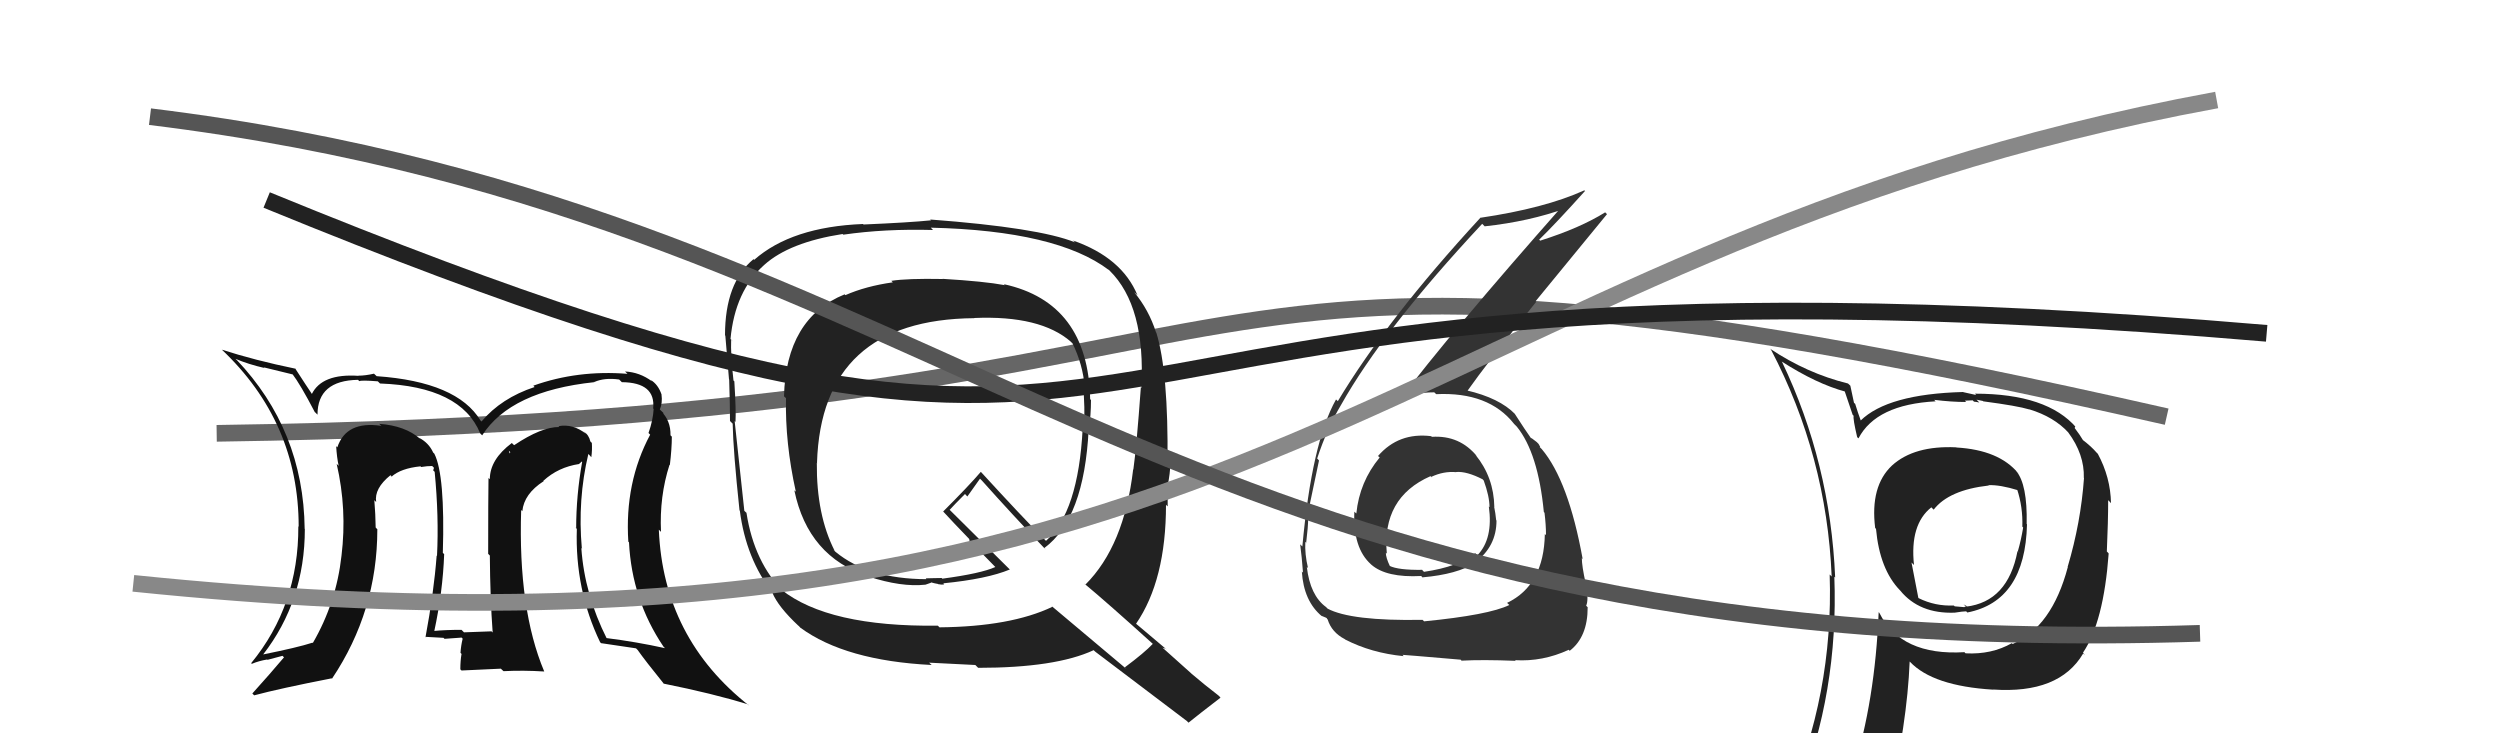 <svg xmlns="http://www.w3.org/2000/svg" width="150" height="44" viewBox="0,0,150,44"><path d="M13 26 C84 25,64 10,130 25" stroke="#666" fill="none"/><path fill="#222" d="M56.55 16.72L56.59 16.77L56.56 16.74Q54.43 16.70 53.48 16.85L53.50 16.87L53.57 16.94Q51.94 17.17 50.72 17.71L50.78 17.77L50.68 17.66Q47.16 19.09 47.04 23.78L47.19 23.92L47.16 23.89Q47.10 26.57 47.75 29.50L47.67 29.43L47.66 29.42Q48.48 33.40 52.10 34.58L52.21 34.69L52.10 34.59Q54.09 35.24 55.53 35.08L55.53 35.08L55.87 34.96L55.85 34.94Q56.10 35.01 56.29 35.04L56.39 35.14L56.28 35.04Q56.50 35.10 56.65 35.06L56.61 35.01L56.59 35.00Q59.22 34.74 60.59 34.17L60.61 34.19L56.97 30.58L56.98 30.59Q57.29 30.25 57.90 29.64L58.04 29.79L58.80 28.72L58.92 28.84Q60.72 30.86 62.69 32.92L62.76 32.98L62.66 32.88Q65.05 31.12 65.32 25.76L65.23 25.67L65.33 25.77Q65.46 24.91 65.46 24.00L65.39 23.93L65.41 23.95Q65.29 18.16 60.23 17.05L60.37 17.19L60.29 17.11Q59.07 16.88 56.55 16.73ZM69.16 38.62L69.29 38.75L69.17 38.63Q68.67 39.16 67.49 40.04L67.59 40.14L63.07 36.34L63.14 36.41Q60.64 37.60 56.37 37.64L56.40 37.67L56.27 37.54Q49.70 37.62 46.88 35.38L46.92 35.42L47.06 35.56Q45.25 33.75 44.79 30.78L44.80 30.78L44.66 30.65Q44.46 28.85 44.08 25.27L44.14 25.32L44.13 25.31Q44.17 24.64 44.06 22.88L43.96 22.78L44.01 22.84Q43.83 21.25 43.87 20.37L44.01 20.51L43.83 20.34Q44.10 17.45 45.86 15.89L45.76 15.79L45.86 15.89Q47.36 14.54 50.56 14.04L50.53 14.02L50.60 14.08Q53.09 13.72 55.98 13.80L55.82 13.63L55.85 13.66Q63.41 13.84 66.53 16.20L66.50 16.16L66.57 16.23Q68.75 18.37 68.48 23.28L68.33 23.13L68.45 23.26Q68.19 26.84 68.00 28.18L68.06 28.24L67.99 28.16Q67.45 32.76 65.12 35.08L65.02 34.98L65.04 35.00Q66.46 36.18 69.20 38.66ZM64.49 14.54L64.35 14.40L64.50 14.54Q62.32 13.66 55.81 13.17L55.82 13.18L55.86 13.22Q54.59 13.35 51.81 13.47L51.76 13.42L51.78 13.44Q47.50 13.61 45.25 15.59L45.19 15.53L45.21 15.55Q43.50 16.96 43.50 20.12L43.67 20.29L43.52 20.14Q43.59 21.05 43.74 22.76L43.73 22.75L43.75 22.77Q43.80 24.38 43.80 25.26L43.89 25.35L43.96 25.42Q43.99 27.04 44.37 30.62L44.48 30.74L44.39 30.64Q44.76 33.52 46.36 35.58L46.33 35.55L46.34 35.56Q46.69 36.41 47.91 37.55L47.92 37.55L48.02 37.66Q50.72 39.64 55.90 39.90L55.78 39.79L55.75 39.76Q56.12 39.78 58.52 39.90L58.63 40.01L58.69 40.07Q63.34 40.07 65.62 39.01L65.68 39.07L65.74 39.12Q66.49 39.69 71.21 43.26L71.28 43.33L71.31 43.36Q71.94 42.85 73.23 41.86L73.19 41.81L73.12 41.74Q72.30 41.11 71.50 40.43L71.46 40.39L69.75 38.86L69.96 38.93L70.01 38.98Q69.32 38.40 68.10 37.37L68.08 37.35L68.16 37.43Q69.96 34.81 69.96 30.28L70.02 30.35L70.06 30.38Q70.05 29.95 70.08 29.11L70.11 29.14L70.07 29.10Q70.21 28.36 70.21 27.94L70.19 27.92L70.05 27.78Q70.11 22.32 69.38 19.96L69.36 19.94L69.36 19.94Q68.93 18.59 68.05 17.53L68.15 17.62L68.25 17.72Q67.32 15.46 64.38 14.43ZM58.45 19.08L58.36 18.99L58.45 19.08Q62.43 18.91 64.26 20.51L64.23 20.49L64.35 20.60Q64.97 21.87 65.08 23.20L65.06 23.17L64.98 23.10Q65.11 24.41 65.04 25.78L65.02 25.77L64.96 25.71Q64.70 30.74 62.76 32.45L62.76 32.45L62.61 32.30Q61.37 31.06 58.86 28.32L58.94 28.40L58.85 28.31Q58.15 29.13 56.59 30.69L56.44 30.55L56.60 30.70Q57.10 31.25 58.24 32.43L58.15 32.33L58.18 32.48L58.12 32.42Q58.65 32.91 59.68 33.98L59.76 34.06L59.72 34.02Q58.86 34.41 56.54 34.72L56.50 34.68L55.97 34.69L55.57 34.70L55.55 34.72L55.58 34.75Q52.11 34.74 50.13 33.11L49.97 32.95L50.08 33.05Q48.98 30.89 49.01 27.77L49.07 27.82L49.02 27.77Q49.29 19.17 58.46 19.09Z"/><path fill="#222" d="M117.40 26.87L117.46 26.92L117.38 26.84Q114.85 26.72 113.52 27.93L113.63 28.04L113.52 27.93Q112.20 29.17 112.51 31.68L112.62 31.79L112.56 31.73Q112.78 34.16 114.00 35.42L114.12 35.53L114.01 35.43Q115.16 36.84 117.29 36.76L117.26 36.74L117.28 36.76Q117.78 36.68 117.97 36.68L117.98 36.69L118.04 36.75Q121.51 36.07 121.62 31.46L121.75 31.59L121.60 31.44Q121.65 29.06 120.97 28.26L121.12 28.41L121.09 28.39Q119.94 27.00 117.39 26.85ZM120.75 38.63L120.74 38.62L120.71 38.59Q119.50 39.28 117.94 39.20L117.91 39.18L117.87 39.13Q114.06 39.36 112.76 36.77L112.81 36.82L112.72 36.73Q112.51 42.03 111.17 46.30L111.24 46.36L111.27 46.39Q109.47 46.87 107.83 47.60L107.73 47.50L107.86 47.63Q110.32 41.56 110.06 34.59L110.03 34.57L110.11 34.65Q109.82 27.77 106.92 21.71L106.90 21.70L106.90 21.69Q109.01 23.04 110.73 23.50L110.67 23.44L111.16 24.89L111.22 24.95Q111.17 25.12 111.43 26.23L111.52 26.31L111.51 26.30Q112.57 24.27 116.14 24.08L116.13 24.07L116.05 23.99Q117.09 24.12 117.97 24.12L117.89 24.04L118.36 24.02L118.44 24.10Q118.57 24.11 118.76 24.15L118.59 23.98L118.98 24.06L118.99 24.08Q121.05 24.35 121.77 24.57L121.89 24.69L121.76 24.56Q123.24 25.01 124.11 25.96L124.09 25.94L124.09 25.94Q125.07 27.26 125.03 28.67L124.90 28.53L125.04 28.68Q124.85 31.35 124.06 34.01L124.06 34.02L124.07 34.02Q123.12 37.61 120.76 38.64ZM125.10 39.32L125.00 39.18L124.98 39.16Q126.22 37.32 126.52 33.21L126.48 33.16L126.41 33.09Q126.49 31.27 126.49 30.01L126.57 30.09L126.66 30.19Q126.63 28.64 125.87 27.23L125.83 27.19L125.80 27.16Q125.47 26.78 124.97 26.40L124.98 26.41L124.77 26.08L124.48 25.68L124.51 25.59L124.59 25.67Q122.84 23.62 118.50 23.62L118.57 23.70L117.80 23.53L117.79 23.52Q113.26 23.64 111.63 25.24L111.60 25.21L111.66 25.27Q111.46 24.73 111.31 24.23L111.24 24.17L111.02 23.14L110.88 23.01Q108.41 22.40 106.20 20.92L106.29 21.01L106.26 20.98Q109.60 27.36 109.90 34.59L109.91 34.60L109.78 34.47Q110.02 41.68 107.17 48.15L107.16 48.15L109.30 47.43L109.27 47.40Q108.90 48.02 108.22 49.58L108.30 49.67L108.29 49.66Q110.97 48.56 113.29 48.22L113.24 48.17L113.30 48.23Q114.43 43.42 114.58 39.69L114.68 39.79L114.60 39.71Q115.97 41.16 119.59 41.38L119.62 41.42L119.57 41.37Q123.55 41.65 124.99 39.21L125.11 39.33ZM119.41 29.22L119.33 29.14L119.31 29.11Q120.00 29.08 121.10 29.42L121.04 29.36L121.02 29.34Q121.38 30.42 121.34 31.60L121.31 31.57L121.39 31.65Q121.26 32.43 121.07 33.08L121.24 33.25L121.05 33.07Q120.47 36.10 117.96 36.40L117.81 36.26L118.08 36.41L118.04 36.38Q117.97 36.38 117.86 36.42L117.87 36.43L117.28 36.38L117.23 36.33Q116.11 36.38 115.12 35.89L115.10 35.87L114.69 33.75L114.84 33.90Q114.58 31.47 115.88 30.44L115.95 30.51L116.02 30.58Q116.93 29.40 119.33 29.13Z"/><path fill="#111" d="M35.45 27.39L35.38 27.33L35.48 27.43Q35.54 26.99 35.51 26.57L35.45 26.52L35.42 26.48Q35.33 26.09 35.03 25.90L35.00 25.88L35.16 26.03Q34.38 25.41 33.51 25.57L33.56 25.62L33.56 25.62Q32.49 25.61 30.85 26.71L30.80 26.67L30.71 26.58Q29.39 27.57 29.39 28.75L29.39 28.75L29.31 28.68Q29.29 29.91 29.29 33.23L29.39 33.33L29.39 33.32Q29.41 35.93 29.56 37.95L29.42 37.81L29.49 37.88Q27.84 37.94 27.84 37.94L27.87 37.97L27.69 37.79Q26.73 37.79 26.01 37.86L26.11 37.97L26.05 37.90Q26.57 35.49 26.65 33.25L26.55 33.15L26.57 33.17Q26.71 28.51 26.06 27.22L25.97 27.13L25.98 27.13Q25.72 26.57 25.15 26.27L25.29 26.41L25.21 26.33Q24.31 25.54 22.75 25.43L22.91 25.58L22.87 25.55Q20.77 25.24 20.24 26.84L20.18 26.78L20.17 26.77Q20.21 27.45 20.32 27.95L20.16 27.79L20.20 27.83Q20.83 30.56 20.49 33.34L20.48 33.33L20.49 33.34Q20.18 36.15 18.77 38.58L18.76 38.57L18.75 38.56Q17.86 38.85 15.77 39.27L15.75 39.26L15.78 39.28Q18.29 36.05 18.29 31.74L18.26 31.71L18.28 31.73Q18.21 25.80 14.18 21.57L14.21 21.61L14.13 21.53Q14.91 21.86 15.87 22.08L15.82 22.04L17.58 22.47L17.53 22.42Q18.02 23.06 18.89 24.73L18.91 24.74L19.05 24.88Q19.05 22.83 21.48 22.79L21.51 22.82L21.56 22.87Q21.68 22.80 22.67 22.88L22.79 23.00L22.81 23.01Q27.66 23.19 28.81 26.00L28.94 26.13L28.93 26.12Q30.64 23.46 35.66 22.93L35.60 22.86L35.66 22.92Q36.27 22.65 37.14 22.77L37.15 22.77L37.31 22.93Q39.35 22.95 39.19 24.51L39.28 24.60L39.22 24.53Q39.18 25.22 38.91 25.98L38.83 25.90L39.01 26.08Q37.47 28.96 37.70 32.50L37.79 32.59L37.74 32.54Q37.91 35.98 39.81 38.80L39.90 38.89L39.90 38.89Q38.19 38.51 36.36 38.28L36.38 38.30L36.42 38.34Q35.07 35.66 34.88 32.88L34.95 32.95L34.91 32.90Q34.65 29.98 35.30 27.24ZM36.05 38.57L36.14 38.67L36.07 38.59Q36.83 38.71 38.16 38.90L38.26 39.00L38.26 39.00Q38.71 39.64 39.85 41.05L39.81 41.01L39.83 41.02Q42.77 41.61 44.87 42.26L44.85 42.24L44.95 42.34Q39.80 38.29 39.53 31.78L39.61 31.86L39.66 31.91Q39.56 29.79 40.17 27.89L40.10 27.81L40.19 27.91Q40.31 26.92 40.31 26.20L40.31 26.20L40.23 26.12Q40.25 25.22 39.64 24.65L39.81 24.83L39.79 24.76L39.59 24.57Q39.76 24.17 39.69 23.67L39.61 23.59L39.70 23.69Q39.49 23.06 39.03 22.79L39.10 22.86L39.12 22.88Q38.38 22.33 37.50 22.29L37.49 22.28L37.65 22.43Q34.66 22.19 32.00 23.14L32.11 23.26L32.08 23.22Q30.08 23.88 28.89 25.29L29.01 25.41L28.83 25.23Q27.43 22.91 22.60 22.57L22.48 22.46L22.44 22.42Q21.92 22.54 21.50 22.54L21.41 22.45L21.51 22.55Q19.31 22.40 18.70 23.66L18.84 23.81L18.79 23.75Q18.39 23.16 17.70 22.09L17.78 22.18L17.72 22.12Q15.29 21.62 13.31 20.98L13.26 20.93L13.28 20.95Q17.92 25.32 17.92 31.60L17.87 31.55L17.90 31.58Q17.92 36.32 15.07 39.79L15.04 39.76L15.11 39.83Q15.54 39.65 16.03 39.57L16.05 39.59L16.95 39.35L17.04 39.44Q16.24 40.39 15.14 41.61L15.22 41.69L15.25 41.72Q16.78 41.31 19.90 40.70L19.93 40.73L19.92 40.72Q22.64 36.66 22.64 31.75L22.66 31.78L22.54 31.65Q22.53 30.85 22.46 30.01L22.59 30.14L22.57 30.12Q22.44 29.31 23.43 28.51L23.55 28.63L23.41 28.53L23.49 28.60Q24.05 28.10 25.23 27.98L25.27 28.02L25.27 28.02Q25.63 27.96 25.93 27.96L26.04 28.07L25.99 28.22L26.08 28.31Q26.34 31.00 26.22 33.36L26.20 33.33L26.20 33.33Q26.03 35.56 25.53 38.23L25.60 38.29L25.52 38.21Q26.61 38.27 26.61 38.27L26.54 38.20L26.67 38.33Q28.03 38.24 27.68 38.24L27.62 38.18L27.76 38.32Q27.66 38.72 27.63 39.17L27.74 39.29L27.69 39.24Q27.62 39.66 27.62 40.16L27.69 40.23L30.05 40.12L30.21 40.27Q31.40 40.21 32.66 40.29L32.59 40.21L32.65 40.28Q31.08 36.54 31.27 30.60L31.41 30.74L31.34 30.67Q31.44 29.63 32.62 28.87L32.51 28.76L32.60 28.85Q33.49 28.03 34.75 27.84L34.75 27.83L34.91 27.69L34.93 27.71Q34.57 29.72 34.57 31.70L34.50 31.62L34.61 31.73Q34.49 35.38 36.01 38.54ZM30.67 27.18L30.69 26.97L30.58 27.21L30.53 27.04Z"/><path fill="#333" d="M85.76 26.06L85.82 26.12L85.87 26.17Q83.92 25.93 82.68 27.36L82.66 27.34L82.78 27.45Q81.57 28.91 81.38 30.81L81.37 30.80L81.26 30.70Q81.17 32.89 82.26 33.86L82.19 33.80L82.28 33.88Q83.18 34.67 85.27 34.56L85.41 34.70L85.36 34.64Q87.42 34.46 88.52 33.77L88.47 33.72L88.50 33.75Q89.79 32.79 89.79 31.23L89.60 31.04L89.77 31.21Q89.73 30.79 89.65 30.41L89.63 30.39L89.66 30.42Q89.63 28.64 88.53 27.29L88.61 27.37L88.63 27.39Q87.58 26.10 85.91 26.21ZM85.43 37.26L85.47 37.30L85.35 37.19Q81.05 37.27 79.64 36.51L79.65 36.51L79.56 36.42Q78.61 35.73 78.41 34.02L78.48 34.08L78.48 34.08Q78.28 33.24 78.32 32.51L78.42 32.61L78.37 32.57Q78.49 31.58 78.49 31.12L78.59 31.22L78.42 31.05Q78.99 28.31 79.14 27.63L79.08 27.56L79.03 27.51Q79.62 25.71 80.46 24.30L80.43 24.27L80.46 24.30Q82.99 19.79 88.93 13.43L89.09 13.59L89.08 13.58Q91.76 13.29 93.97 12.49L93.87 12.39L93.79 12.31Q87.07 19.91 83.87 24.13L83.75 24.01L83.77 24.03Q84.76 23.54 86.05 23.54L86.08 23.56L86.17 23.65Q89.33 23.50 90.85 25.44L90.91 25.50L91.01 25.60Q92.29 27.18 92.63 30.72L92.72 30.82L92.67 30.76Q92.76 31.50 92.76 32.11L92.65 32.00L92.69 32.04Q92.64 35.11 90.43 36.17L90.41 36.16L90.56 36.30Q89.33 36.90 85.45 37.28ZM87.63 39.57L87.76 39.71L87.69 39.64Q88.95 39.57 90.93 39.65L90.96 39.67L90.90 39.61Q92.56 39.71 94.12 38.99L94.12 38.98L94.18 39.05Q95.26 38.22 95.26 36.44L95.32 36.50L95.17 36.34Q95.33 36.01 95.16 35.02L95.07 34.93L95.14 35.00Q94.91 33.95 94.91 33.49L94.99 33.58L94.96 33.54Q94.11 28.85 92.51 26.95L92.46 26.90L92.38 26.82Q92.46 26.86 92.31 26.63L92.20 26.52L91.91 26.30L91.85 26.28L91.88 26.32Q91.51 25.80 90.90 24.85L90.89 24.84L90.91 24.85Q89.97 23.88 87.99 23.42L88.06 23.49L88.04 23.46Q89.20 21.81 92.17 18.11L92.13 18.08L96.42 12.85L96.31 12.74Q94.81 13.68 92.41 14.44L92.49 14.52L92.35 14.38Q93.32 13.44 95.10 11.46L95.20 11.55L95.06 11.42Q92.68 12.50 88.80 13.07L88.87 13.14L88.81 13.08Q83.24 19.12 80.27 24.07L80.20 24.00L80.16 23.97Q78.71 26.55 78.14 32.80L78.16 32.81L78.01 32.66Q78.11 33.41 78.18 34.36L78.01 34.19L78.11 34.29Q78.22 36.07 79.32 36.98L79.22 36.88L79.29 36.95Q79.65 37.08 79.62 37.12L79.59 37.09L79.66 37.17Q79.90 37.94 80.69 38.35L80.83 38.49L80.71 38.37Q82.28 39.18 84.22 39.37L84.14 39.28L84.14 39.29Q84.13 39.28 87.63 39.58ZM87.50 28.45L87.51 28.46L87.37 28.32Q88.01 28.27 88.96 28.76L89.02 28.83L89.02 28.82Q89.37 29.78 89.37 30.43L89.32 30.38L89.33 30.39Q89.60 32.33 88.64 33.32L88.56 33.24L88.51 33.19Q87.54 34.00 85.44 34.31L85.36 34.23L85.33 34.19Q83.90 34.21 83.37 33.95L83.46 34.04L83.40 33.98Q83.15 33.46 83.15 33.16L83.17 33.18L83.21 33.22Q82.90 29.86 85.83 28.57L85.93 28.67L85.88 28.61Q86.62 28.26 87.38 28.33Z"/><path d="M8 35 C76 42,84 15,133 6" stroke="#888" fill="none"/><path d="M16 12 C77 37,54 13,136 20" stroke="#222" fill="none"/><path d="M9 7 C58 13,69 40,132 38" stroke="#555" fill="none"/></svg>